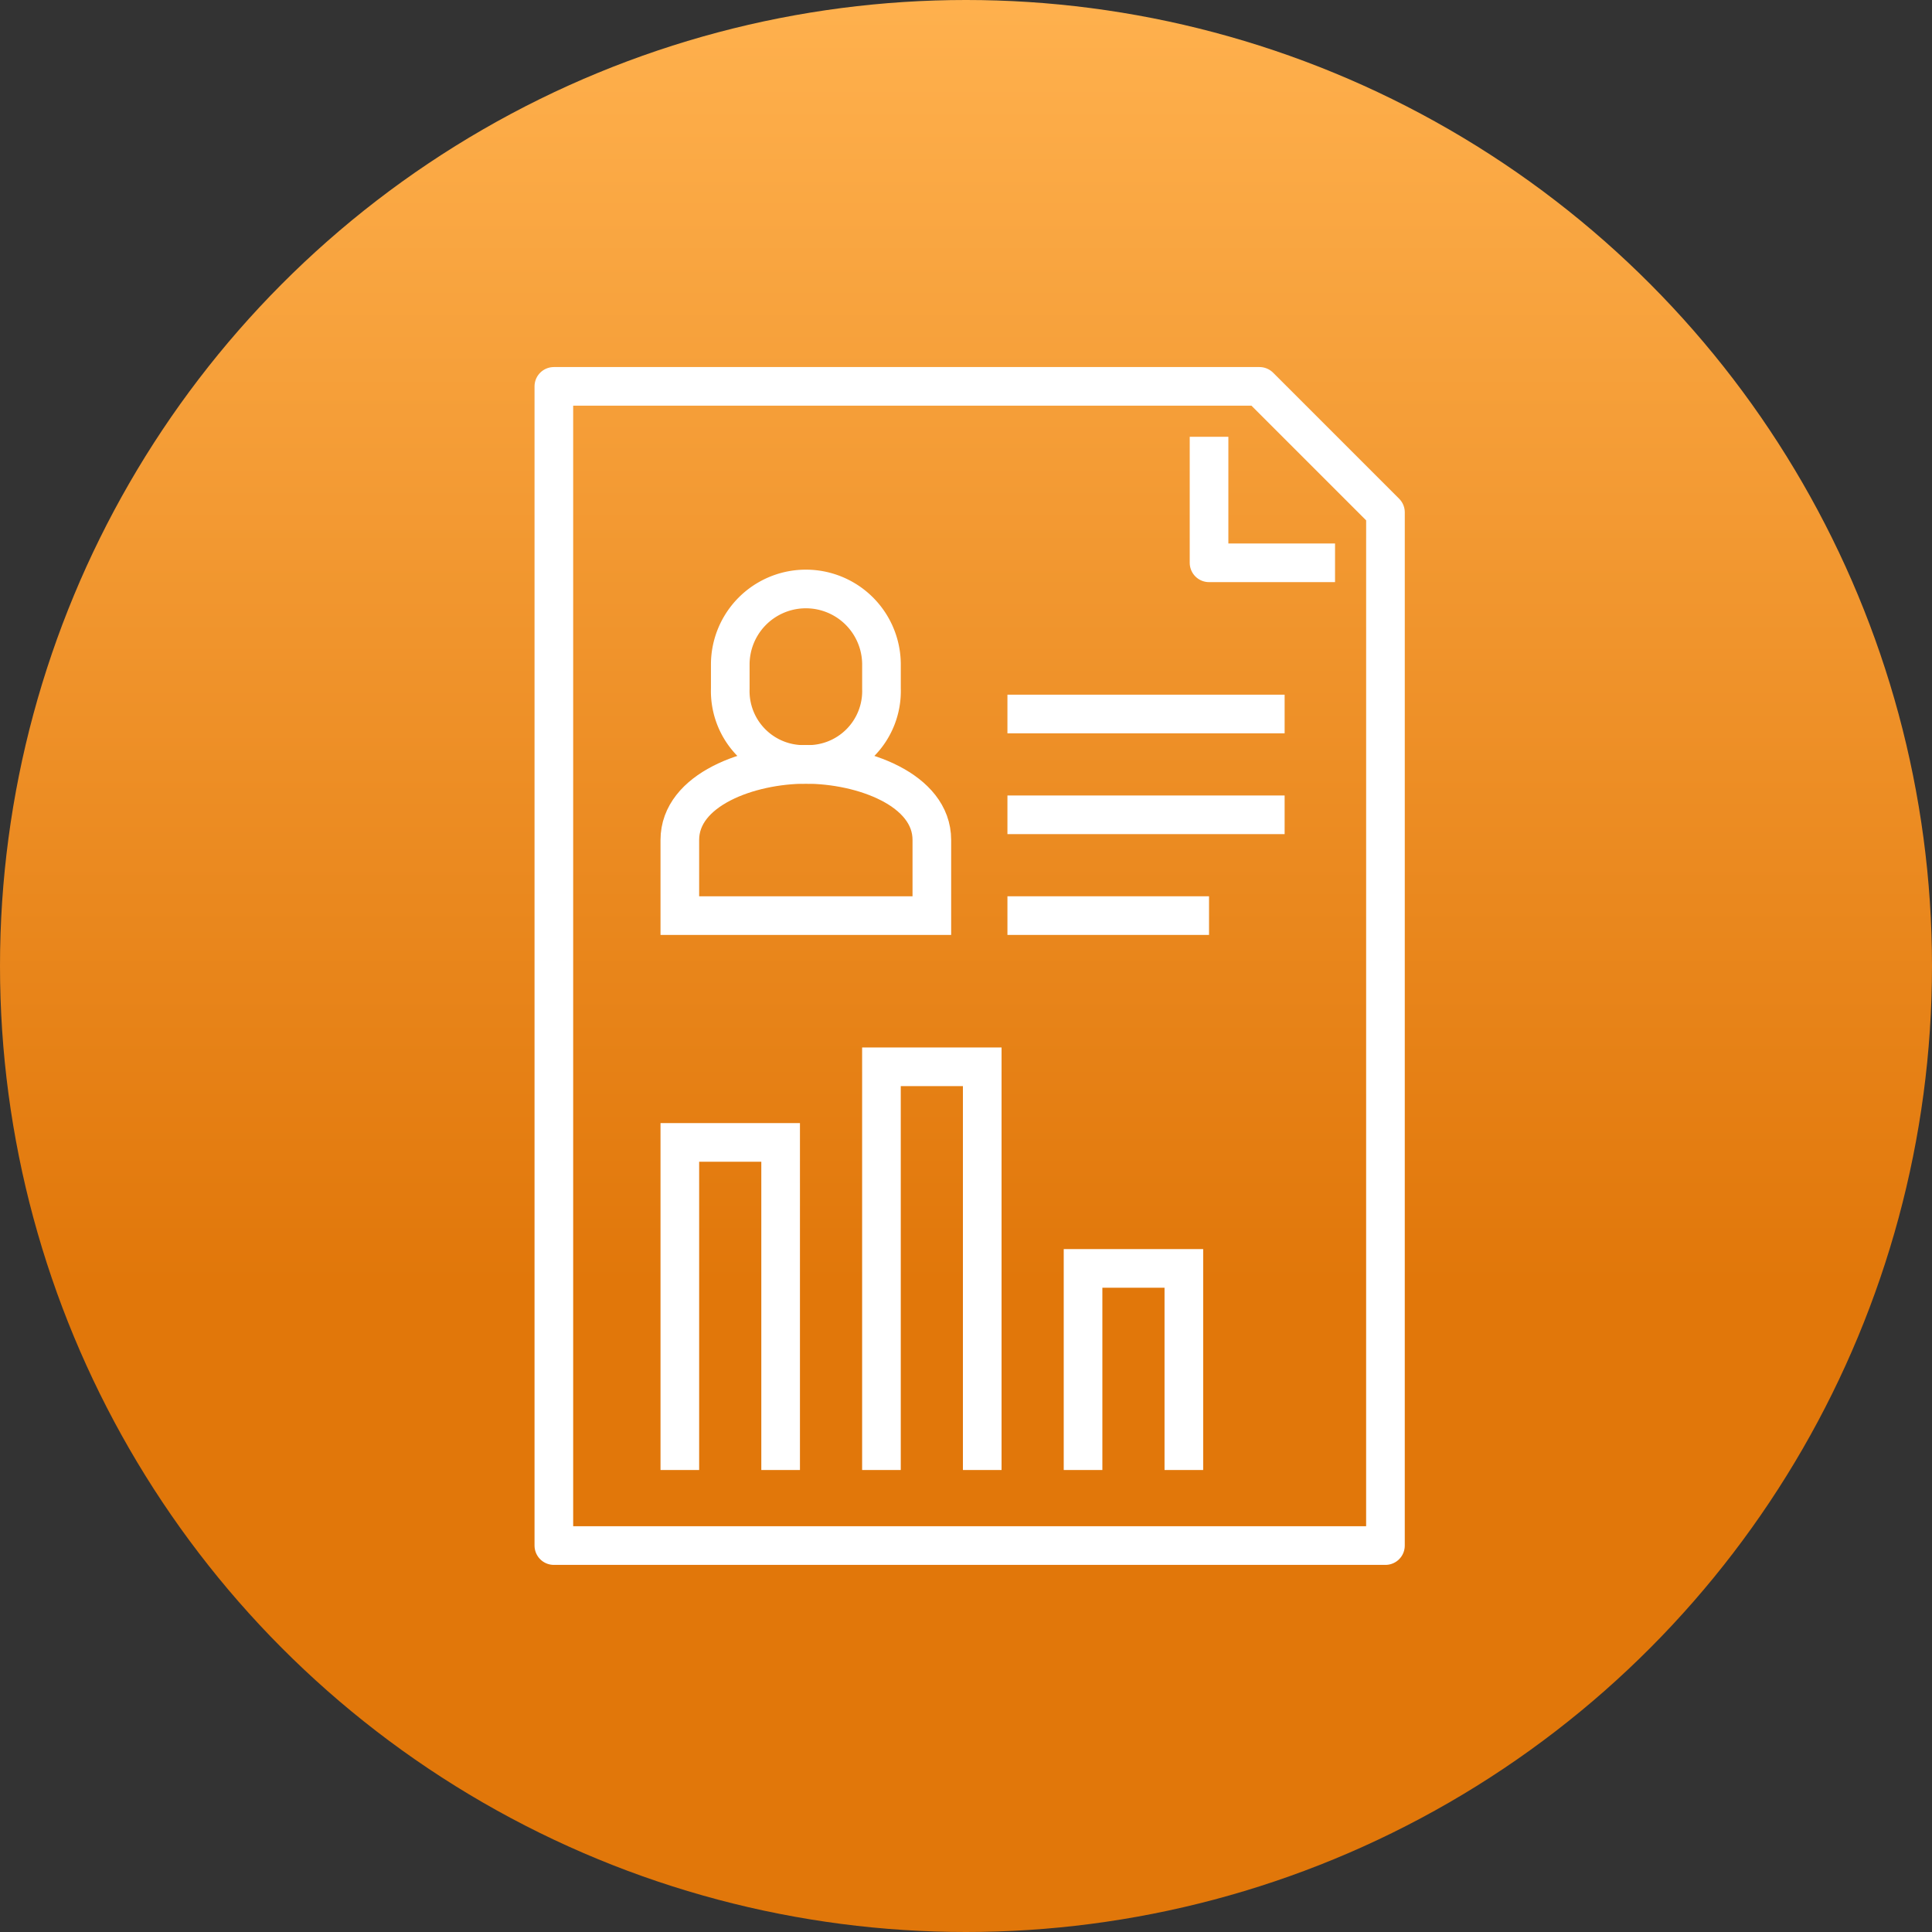 <?xml version="1.0"?>
<svg id="CV_1_ORANGE" data-name="CV 1 ORANGE" xmlns="http://www.w3.org/2000/svg" xmlns:xlink="http://www.w3.org/1999/xlink" width="150" height="150" viewBox="0 0 150 150">
  <rect x="0" y="0" width="150" height="150" fill="#333333" stroke="none"/>
  <defs>
    <linearGradient id="linear-gradient" x1="0.5" x2="0.5" y2="0.663" gradientUnits="objectBoundingBox">
      <stop offset="0" stop-color="#ffb14e"/>
      <stop offset="1" stop-color="#e1770a"/>
    </linearGradient>
  </defs>
  <circle id="Ellipse_126" data-name="Ellipse 126" cx="75" cy="75" r="75" fill="url(#linear-gradient)"/>
  <g id="Group_422" data-name="Group 422" transform="translate(18084.99 4271.498)">
    <path id="Path_352" data-name="Path 352" d="M440.792,213.893v-5.871c0-3.911-5.385-5.869-9.782-5.869s-9.784,1.957-9.784,5.869v5.871Z" transform="translate(-18453.434 -4414.304)" fill="none" stroke="#fff" stroke-width="3"/>
    <path id="Path_353" data-name="Path 353" d="M429.183,208.545a5.694,5.694,0,0,0,5.871-5.869v-1.958a5.87,5.87,0,0,0-11.739,0v1.958A5.693,5.693,0,0,0,429.183,208.545Z" transform="translate(-18451.607 -4420.695)" fill="none" stroke="#fff" stroke-width="3"/>
    <line id="Line_190" data-name="Line 190" x2="21.521" transform="translate(-18006.773 -4216.063)" fill="none" stroke="#fff" stroke-width="3"/>
    <line id="Line_191" data-name="Line 191" x2="21.521" transform="translate(-18006.773 -4208.237)" fill="none" stroke="#fff" stroke-width="3"/>
    <line id="Line_192" data-name="Line 192" x2="15.652" transform="translate(-18006.773 -4200.411)" fill="none" stroke="#fff" stroke-width="3"/>
    <path id="Path_354" data-name="Path 354" d="M421.226,243.241V217.807h7.826v25.434" transform="translate(-18453.434 -4400.608)" fill="none" stroke="#fff" stroke-width="3"/>
    <path id="Path_355" data-name="Path 355" d="M429.574,245.981V214.676H437.4v31.305" transform="translate(-18446.129 -4403.348)" fill="none" stroke="#fff" stroke-width="3"/>
    <path id="Path_356" data-name="Path 356" d="M437.922,238.676V223.024h7.826v15.652" transform="translate(-18438.824 -4396.043)" fill="none" stroke="#fff" stroke-width="3"/>
    <path id="Path_357" data-name="Path 357" d="M480.574,276.5H416.009v-90h54.784l9.782,9.782Z" transform="translate(-18457.998 -4428)" fill="none" stroke="#fff" stroke-linejoin="round" stroke-width="3"/>
    <path id="Path_358" data-name="Path 358" d="M452.922,198.371H443.14v-9.782" transform="translate(-18434.26 -4426.173)" fill="none" stroke="#fff" stroke-linejoin="round" stroke-width="3"/>
  </g>
</svg>
